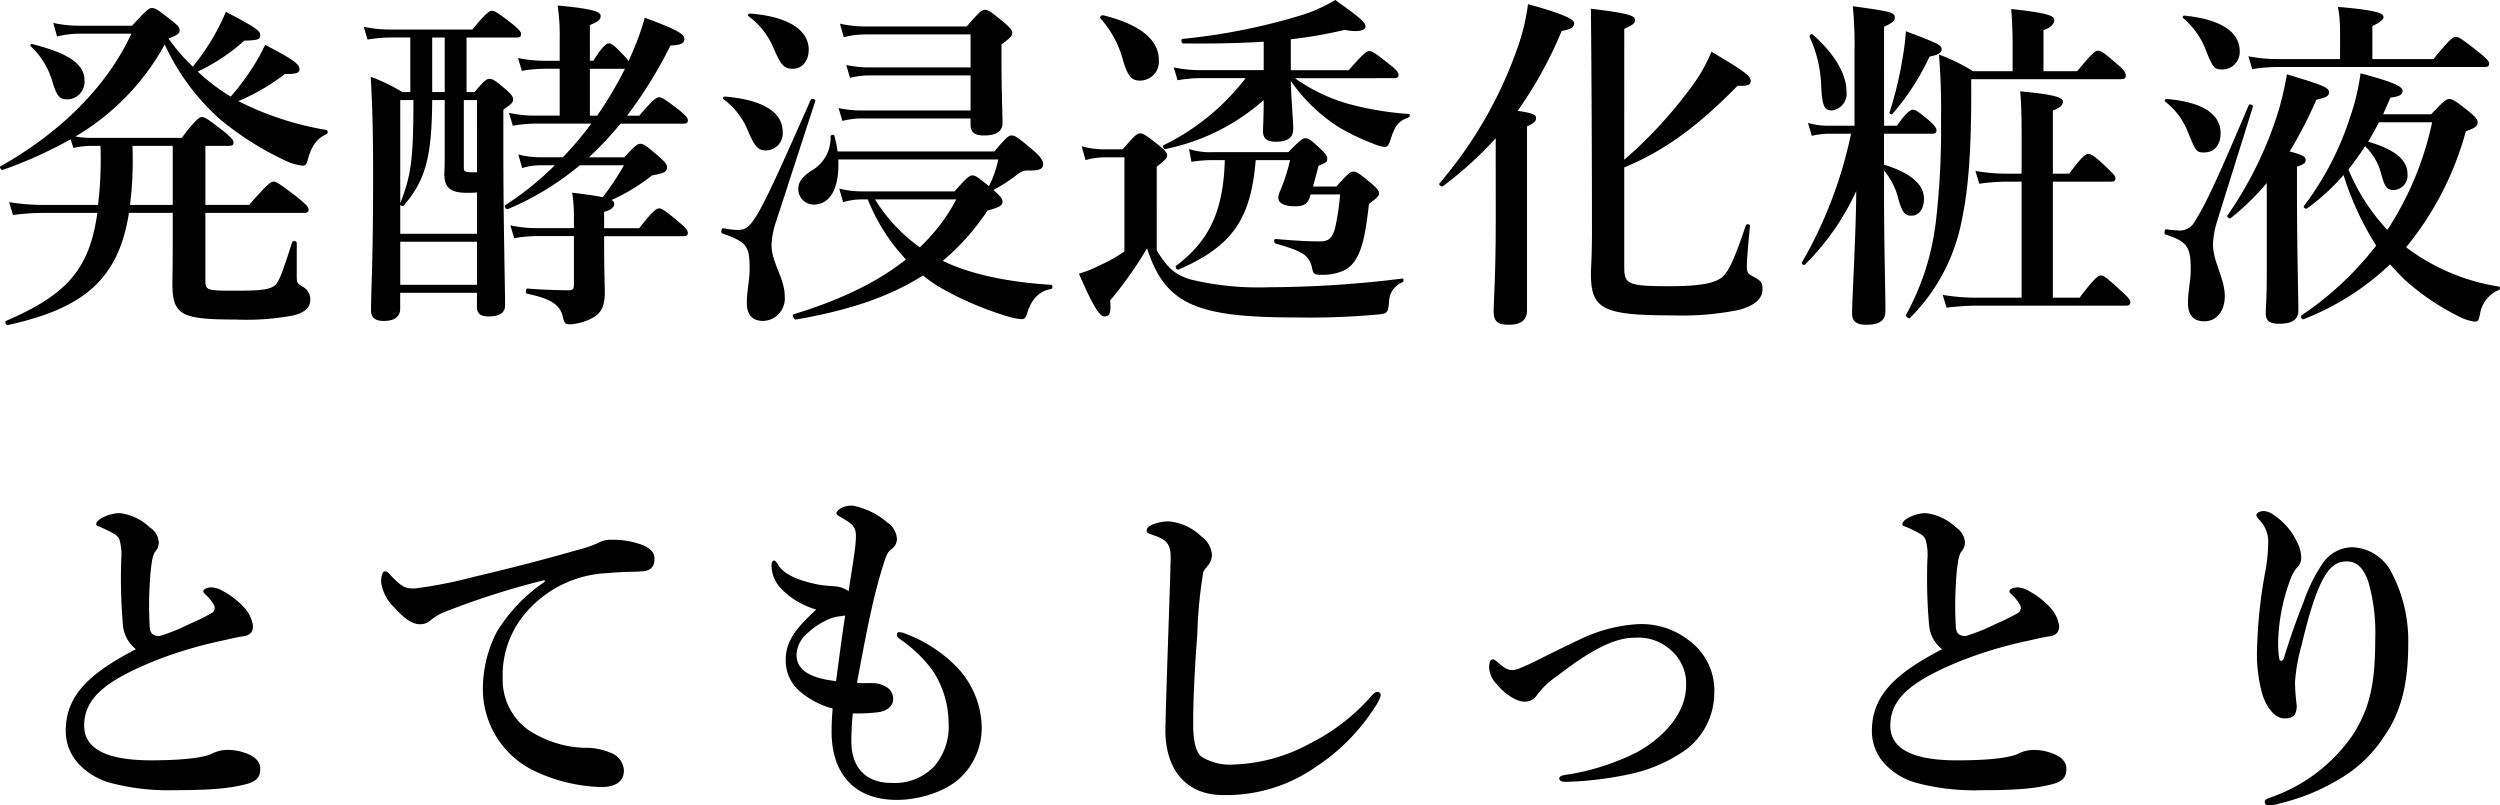 <svg xmlns="http://www.w3.org/2000/svg" width="331.094" height="106.631" viewBox="0 0 331.094 106.631">
  <path id="パス_1312" data-name="パス 1312" d="M-154.468-35.788a15.846,15.846,0,0,1-3.358-.368l.506,1.794a12.565,12.565,0,0,1,2.99-.368h6.854c-3.174,6.854-9.2,12.972-17.342,17.572-.184.092.092.552.322.46a56.666,56.666,0,0,0,8.97-4.048l.368,1.15a10.666,10.666,0,0,1,2.208-.276h1.38a51.075,51.075,0,0,1-.322,7.82h-7.314a28.024,28.024,0,0,1-4.462-.368l.506,1.7a32.348,32.348,0,0,1,3.91-.276h7.268c-1.058,7.636-4.232,10.9-12.1,14.306-.23.092,0,.6.23.552,10.074-2.208,14.674-6.072,16.054-14.858h5.8v3.312c0,3.956-.046,4.968-.046,5.934,0,4.278,1.058,4.876,8.372,4.876a33.184,33.184,0,0,0,7.682-.552c1.61-.414,2.208-1.1,2.208-2.116a1.879,1.879,0,0,0-1.15-1.748c-.6-.414-.644-.506-.644-1.426V-7.038c0-.23-.506-.322-.6-.092-1.288,4-1.7,5.152-2.254,5.7-.644.552-1.7.736-4.968.736-4.232,0-4.278,0-4.278-1.518v-8.786h13.064c.46,0,.6-.138.6-.46s-.368-.69-1.426-1.564c-2.3-1.748-2.806-2.116-3.22-2.116-.322,0-.874.368-3.22,3.082h-5.8v-7.82h3.128c.46,0,.6-.138.6-.46s-.368-.69-1.242-1.426c-2.024-1.564-2.53-1.932-2.944-1.932-.322,0-.874.368-2.668,2.76H-152.95a9.767,9.767,0,0,1-1.932-.184A32.013,32.013,0,0,0-143.06-33.3a29.967,29.967,0,0,0,7.36,9.936,40.269,40.269,0,0,0,8.878,5.566,7.1,7.1,0,0,0,2.024.552c.368,0,.552-.23.69-.828.506-1.84,1.2-2.76,2.484-3.358a.308.308,0,0,0-.046-.552,40.211,40.211,0,0,1-11.638-3.818,27.994,27.994,0,0,0,6.164-3.588c1.564,0,1.932-.138,1.932-.644,0-.69-1.012-1.38-4.554-3.22a24.67,24.67,0,0,1-1.564,2.852,32.27,32.27,0,0,1-2.99,4,25.411,25.411,0,0,1-4.37-3.312,25.19,25.19,0,0,0,6.164-4.094c1.84-.046,2.116-.184,2.116-.69,0-.552-.23-.874-4.554-3.128A29.628,29.628,0,0,1-136.9-33.81a34.5,34.5,0,0,1-2.438,3.45,24.978,24.978,0,0,1-3.22-3.726c1.2-.46,1.472-.69,1.472-1.1,0-.368-.276-.69-1.058-1.288-1.748-1.38-2.162-1.656-2.622-1.656-.368,0-.736.276-2.622,2.346ZM-142-19.872v7.82h-5.658a47.831,47.831,0,0,0,.322-7.82Zm-11.684-8.648c0-2.162-2.024-3.588-6.9-4.83-.23-.046-.368.138-.184.322a10.3,10.3,0,0,1,2.76,4.416c.644,2.208,1.012,2.576,2.07,2.576A2.317,2.317,0,0,0-153.686-28.52Zm71.852,4.646a58.139,58.139,0,0,0,5.75-9.292c1.334-.046,1.84-.276,1.84-.874,0-.69-1.15-1.288-5.244-2.806A34.943,34.943,0,0,1-81.65-31.1a3.628,3.628,0,0,0-.552-.69c-1.242-1.288-1.61-1.656-2.024-1.656-.322,0-.874.368-2.07,2.3h-.46V-35.88c1.058-.414,1.426-.69,1.426-1.2,0-.46-.552-.92-5.7-1.38a26.319,26.319,0,0,1,.276,4.416v2.9h-2.07a16.649,16.649,0,0,1-3.45-.368l.506,1.7a19.5,19.5,0,0,1,3.036-.276h1.978v6.21h-3.358a15.847,15.847,0,0,1-3.358-.368l.506,1.7a19.5,19.5,0,0,1,3.036-.276h7.36a43.932,43.932,0,0,1-3.772,4.462h-2.944a12.487,12.487,0,0,1-2.944-.368l.506,1.794a8.2,8.2,0,0,1,2.392-.368H-91.4a39.488,39.488,0,0,1-6.578,5.29c-.184.138.138.6.368.506a37.452,37.452,0,0,0,9.522-5.8h5.842a35.511,35.511,0,0,1-2.806,4.232c-.874-.184-2.116-.368-4.048-.6a21.124,21.124,0,0,1,.23,3.312v1.38h-5.06a15.847,15.847,0,0,1-3.358-.368l.506,1.7a19.5,19.5,0,0,1,3.036-.276h4.876v6.486c0,.46-.138.69-.6.69-.92,0-3.45-.046-5.566-.23-.23,0-.276.644-.046.69,3.174.644,4.37,1.472,4.738,3.036.23.92.322,1.012.966,1.012a6.976,6.976,0,0,0,2.852-.782c1.334-.69,1.748-1.656,1.748-3.542,0-.6-.092-3.036-.092-6.026V-7.912h10.488c.46,0,.6-.138.6-.46s-.368-.736-1.15-1.38c-1.748-1.472-2.254-1.84-2.668-1.84-.322,0-.874.368-2.622,2.622H-84.87v-2.162c.966-.276,1.334-.6,1.334-1.058A.559.559,0,0,0-83.9-12.7a25.016,25.016,0,0,0,5.382-3.266c1.61-.276,1.978-.46,1.978-1.1,0-.368-.276-.69-1.012-1.334-1.7-1.472-2.07-1.748-2.53-1.748-.368,0-.736.276-2.116,1.794h-4.692a42.549,42.549,0,0,0,4.186-4.462h8.326c.46,0,.6-.138.6-.46s-.368-.69-1.15-1.334c-1.748-1.334-2.254-1.7-2.668-1.7-.322,0-.874.368-2.622,2.438Zm-4.922,0v-6.21h4.646a52.5,52.5,0,0,1-3.68,6.21ZM-110.538-27H-111.6a23.413,23.413,0,0,0-4.186-2.024c.276,4.416.322,8.786.322,13.156,0,11.868-.276,14.812-.276,17.756,0,.966.506,1.426,1.7,1.426,1.38,0,2.162-.552,2.162-1.61V-.414h10.166V1.472c0,.874.506,1.242,1.518,1.242,1.472,0,2.208-.46,2.208-1.472,0-2.576-.23-10.35-.23-21.62v-4.278c1.15-.828,1.288-.966,1.288-1.38,0-.368-.276-.69-.874-1.242-1.426-1.2-1.794-1.472-2.254-1.472-.368,0-.736.276-1.978,1.748h-1.058v-7.222h6.624c.46,0,.6-.138.6-.46s-.368-.69-1.15-1.334c-1.794-1.38-2.3-1.748-2.714-1.748-.322,0-.874.368-2.576,2.484h-11.04a15.847,15.847,0,0,1-3.358-.368l.506,1.7a19.5,19.5,0,0,1,3.036-.276h2.622Zm2.9-7.222h1.656V-27h-1.656Zm5.934,25.99h-10.166v-3.91a.3.3,0,0,0,.46.184c2.9-3.4,3.726-6.44,3.772-13.984h1.656v7.5c0,1.564-.046,1.932-.046,2.3,0,1.84.828,2.484,2.99,2.484a12.063,12.063,0,0,0,1.334-.046Zm-10.166,1.058h10.166v5.7h-10.166Zm10.166-9.2h-.046c-1.656,0-1.7-.046-1.7-.736v-8.832h1.748Zm-10.166-9.568h1.748c0,8.142-.368,10.12-1.748,13.662Zm57.914,6.808a14.986,14.986,0,0,0-.414-2.07c-.046-.23-.506-.138-.506.092a5.01,5.01,0,0,1-2.668,4.6c-1.15.828-1.61,1.472-1.61,2.346a2.052,2.052,0,0,0,2.024,2.07c2.576,0,3.45-2.9,3.266-5.98H-32.66A14.914,14.914,0,0,1-33.9-14.536c-1.472-1.2-1.794-1.426-2.208-1.426-.368,0-.736.276-2.346,2.116H-50.784a12.487,12.487,0,0,1-2.944-.368l.506,1.794a9.067,9.067,0,0,1,2.53-.368h.736A25.453,25.453,0,0,0-44.9-4.83C-48.76-1.748-53.774.6-59.8,2.438c-.23.046.092.736.322.69,6.946-1.2,12.374-2.99,16.836-5.842a21.764,21.764,0,0,0,1.978,1.426,42.825,42.825,0,0,0,8.51,3.772,11.028,11.028,0,0,0,2.576.6c.368,0,.552-.184.736-.782C-28.29.46-27.278-.644-25.668-.92c.23-.046.23-.552,0-.552-5.29-.322-10.488-1.288-14.352-3.174a30.913,30.913,0,0,0,5.934-6.67c1.564-.414,1.978-.644,1.978-1.2,0-.368-.276-.69-1.2-1.518A20.9,20.9,0,0,0-30.13-16.1a2.083,2.083,0,0,1,1.564-.506c1.288,0,1.84-.184,1.84-.828,0-.368-.184-.874-1.2-1.748-2.162-1.84-2.53-2.07-2.99-2.07-.368,0-.736.276-2.254,2.116Zm15.732,6.348a24.7,24.7,0,0,1-4.83,6.348,21.687,21.687,0,0,1-5.934-6.348Zm1.886-10.718v.828c0,1.1.644,1.426,1.794,1.426,1.61,0,2.438-.552,2.438-1.656,0-1.012-.138-4.278-.138-8.694v-1.7c1.288-.966,1.426-1.2,1.426-1.518,0-.368-.276-.69-1.058-1.38-1.748-1.426-2.116-1.7-2.576-1.7-.368,0-.736.276-2.392,2.208h-13.57a14.68,14.68,0,0,1-3.22-.368l.506,1.794a11.2,11.2,0,0,1,2.806-.368H-36.34v4.37H-49.864a15.021,15.021,0,0,1-2.944-.322l.506,1.7a10.864,10.864,0,0,1,2.53-.322H-36.34v4.646H-50.922a14.258,14.258,0,0,1-2.9-.322l.506,1.7a10.8,10.8,0,0,1,2.484-.322Zm-21.436-9.108c0-2.668-2.852-4.416-7.774-4.784-.23,0-.368.23-.184.368a9.834,9.834,0,0,1,3.266,4.14c.966,2.162,1.288,2.806,2.622,2.806C-58.834-30.084-57.776-30.912-57.776-32.614Zm-3.45,10.856c0-2.622-2.714-4.232-7.636-4.646-.23,0-.368.23-.184.368a9.537,9.537,0,0,1,3.174,4.048c.874,2.024,1.288,2.714,2.392,2.714A2.241,2.241,0,0,0-61.226-21.758Zm4.324-4.048c.092-.23-.506-.414-.6-.184-3.542,8-5.474,12.328-6.762,14.628C-65.6-8.97-66.194-8.74-67.206-8.74a9.858,9.858,0,0,1-1.886-.23c-.23-.046-.368.6-.138.69C-65.964-7.13-65.6-6.624-65.6-3.588c0,1.518-.368,2.944-.368,4.462,0,1.61.69,2.438,2.208,2.438A2.974,2.974,0,0,0-60.95.046c0-2.392-1.748-4.416-1.748-6.808a10.724,10.724,0,0,1,.6-3.082C-60.352-15.18-58.65-20.47-56.9-25.806Zm76.636-3.036c.46,0,.6-.138.6-.46s-.368-.736-1.15-1.334c-1.794-1.426-2.3-1.794-2.714-1.794-.322,0-.874.368-2.714,2.53H6.072v-4.094a59.119,59.119,0,0,0,7.13-1.242c1.886.368,2.76.046,2.76-.46s-.506-1.012-4-3.5a20.715,20.715,0,0,1-4.37,1.978A81.116,81.116,0,0,1-8.28-34.04c-.23.046-.138.6.092.6,4.37.046,7.774-.046,10.672-.23V-29.9H-5.98a16.649,16.649,0,0,1-3.45-.368l.506,1.7a18.92,18.92,0,0,1,2.944-.276H.092a30.7,30.7,0,0,1-10.856,8.878c-.184.092,0,.552.23.506A27.892,27.892,0,0,0,2.484-25.944c0,2.3-.092,3.588-.092,4.14,0,.966.552,1.38,1.656,1.38,1.61,0,2.346-.506,2.346-1.748,0-.966-.276-4.094-.322-6.3a22.482,22.482,0,0,0,6.21,6.026,27.276,27.276,0,0,0,4.646,2.254,5.556,5.556,0,0,0,1.518.46c.46,0,.6-.184.966-1.38.552-1.564,1.012-2.07,2.254-2.53.23-.092.23-.46,0-.46a40.9,40.9,0,0,1-7.958-1.334,22.978,22.978,0,0,1-7.084-3.4ZM5.98-17.986a24.923,24.923,0,0,1-1.288,4,2.815,2.815,0,0,0-.276.966c0,.782.874,1.15,2.254,1.15,1.2,0,1.7-.368,1.978-1.426l.046-.138H12.6a30.371,30.371,0,0,1-.69,4.554C11.5-7.5,10.948-7.222,9.89-7.222c-1.426,0-3.266-.092-5.842-.322-.23,0-.23.552,0,.6,3.5,1.012,4.324,1.472,4.784,2.99.184,1.012.322,1.15,1.15,1.15a6.848,6.848,0,0,0,3.082-.552c1.38-.644,2.208-2.07,2.76-4.692.23-1.15.414-2.484.6-4.14,1.2-.92,1.334-1.058,1.334-1.38,0-.368-.276-.69-.966-1.288-1.61-1.334-1.978-1.61-2.438-1.61-.368,0-.736.276-2.254,1.978H9.016c.23-.828.506-1.886.736-2.76,1.058-.414,1.15-.506,1.15-.92,0-.368-.276-.736-.828-1.242-1.288-1.2-1.61-1.472-2.07-1.472-.368,0-.736.276-2.254,1.84H-4.186a9.121,9.121,0,0,1-3.22-.414l.322,1.7a16.875,16.875,0,0,1,2.944-.23h1.472C-2.852-11.362-4.646-7.36-9.108-4c-.184.138.092.6.322.506C-1.7-6.578.782-10.12,1.426-17.986ZM-11.408-31.28c0-2.346-1.978-4.554-7.36-5.888-.23-.046-.552.23-.368.414a13.472,13.472,0,0,1,2.944,5.382c.644,2.3,1.2,2.852,2.254,2.852A2.5,2.5,0,0,0-11.408-31.28Zm-.276,14.168c1.242-1.012,1.38-1.15,1.38-1.472,0-.368-.276-.69-1.058-1.334-1.7-1.334-2.07-1.61-2.53-1.61-.368,0-.736.276-2.3,2.116H-18.63a10.791,10.791,0,0,1-2.99-.414l.506,1.84a9.067,9.067,0,0,1,2.53-.368h2.622V-5.888a20.451,20.451,0,0,1-3.174,1.794,16.666,16.666,0,0,1-2.852,1.15c1.794,4.14,2.714,5.658,3.358,5.658.69,0,.92-.368.782-2.116a51.145,51.145,0,0,0,4.876-6.9C-11.96-3.22-10.672-1.1-8.51.322c2.944,1.932,7.544,2.53,15.272,2.53a99.849,99.849,0,0,0,11.086-.414c1.012-.138,1.1-.23,1.242-1.656a2.79,2.79,0,0,1,1.748-2.576c.23-.092.23-.552,0-.506A145.515,145.515,0,0,1,3.128-1.15,38.224,38.224,0,0,1-7.314-2.208c-2.07-.69-2.944-1.518-4.37-3.818Zm44.9,7.084c0,7.268-.276,10.856-.276,12.052,0,1.334.506,1.794,2.024,1.794,1.564,0,2.392-.6,2.392-1.932V-22.448c.92-.414,1.2-.69,1.2-1.1,0-.46-.322-.644-2.438-.966A54.381,54.381,0,0,0,41.952-35.1c1.2-.184,1.656-.506,1.656-1.012,0-.6-1.932-1.38-6.118-2.53a27.954,27.954,0,0,1-1.38,5.75A56.155,56.155,0,0,1,25.76-14.9c-.138.184.276.506.46.368a49.368,49.368,0,0,0,6.992-6.348Zm17.02-25.346c1.058-.46,1.426-.736,1.426-1.15,0-.644-1.058-.92-5.842-1.518q.138,14.7.138,29.348c0,3.864-.138,4.83-.138,5.75,0,4.738,1.61,5.52,10.9,5.52a37.354,37.354,0,0,0,8.74-.736c2.116-.6,3.082-1.472,3.082-2.76,0-.874-.184-1.1-1.426-1.748-.552-.322-.644-.506-.644-1.288,0-.552.046-1.472.414-5.336,0-.23-.46-.276-.552-.046-1.61,4.784-2.208,5.75-2.806,6.532-.874,1.058-2.9,1.518-7.268,1.518-5.474,0-6.026-.23-6.026-2.484V-17.02c5.244-2.162,9.752-5.428,15-10.81,1.472.046,1.748-.138,1.748-.69,0-.6-.966-1.334-5.2-3.818A20.751,20.751,0,0,1,59.2-27.784a58.344,58.344,0,0,1-8.97,9.752ZM84.64-16.606a9.193,9.193,0,0,1,1.932,3.91c.506,1.656.828,2.07,1.7,2.07.966,0,1.656-.874,1.656-2.208,0-1.932-1.656-3.4-5.29-4.554v-4.094h6.348c.46,0,.6-.138.6-.46s-.368-.736-.92-1.242c-1.334-1.1-1.794-1.472-2.208-1.472-.322,0-.874.368-2.116,2.116h-1.7V-35.65c1.1-.506,1.426-.782,1.426-1.2,0-.69-.506-.828-5.566-1.518a50.342,50.342,0,0,1,.23,5.75V-22.54H77.188a9.913,9.913,0,0,1-2.622-.368l.506,1.7a11.066,11.066,0,0,1,2.254-.276H80.27a57.675,57.675,0,0,1-6.486,17.02c-.138.184.184.46.368.322a32.893,32.893,0,0,0,6.808-9.752C80.914-7.82,80.408.414,80.408,2.3c0,1.15.69,1.518,1.84,1.518,1.518,0,2.576-.368,2.576-1.794,0-2.9-.184-8.924-.184-14.95ZM107-15.134h7.682c.46,0,.6-.138.6-.46s-.414-.69-1.058-1.334c-1.61-1.518-2.116-1.886-2.53-1.886-.322,0-.874.368-2.53,2.622H107v-8.372c.92-.322,1.334-.736,1.334-1.15,0-.46-.552-.92-5.658-1.38.138,1.61.184,3.358.184,5.29v5.612H100.74a22.617,22.617,0,0,1-4-.368l.506,1.7a27.662,27.662,0,0,1,3.588-.276h2.024V.23H96.738a26.46,26.46,0,0,1-4.324-.368l.506,1.7a32.283,32.283,0,0,1,3.864-.276h19.872c.46,0,.6-.138.6-.46s-.368-.736-1.1-1.38c-1.932-1.794-2.392-2.162-2.806-2.162-.322,0-.874.368-2.806,2.944H107Zm-1.242-14.628V-35.19c.92-.322,1.426-.828,1.426-1.334s-.506-.92-5.7-1.472c.138,1.748.184,3.312.184,4.922v3.312H96.416a24.126,24.126,0,0,0-4.508-2.208,83.88,83.88,0,0,1,.276,8.6,104.553,104.553,0,0,1-.644,13.2,33.775,33.775,0,0,1-4,12.7c-.092.184.414.552.552.368a24.838,24.838,0,0,0,6.854-12.972c.92-4.278,1.242-9.66,1.242-16.928v-1.7h19.78c.506,0,.69-.138.69-.46,0-.368-.23-.782-1.058-1.472-1.84-1.564-2.162-1.84-2.622-1.84-.368,0-.736.276-2.76,2.714ZM79.672-27.048c0-2.346-1.61-5.06-4.508-7.59-.184-.138-.46.184-.368.368a16.461,16.461,0,0,1,1.518,6.532c.138,2.576.414,3.174,1.426,3.174A2.23,2.23,0,0,0,79.672-27.048Zm12.6-5.658c0-.506-.69-.828-4.738-2.346a33.3,33.3,0,0,1-.46,3.68,47.816,47.816,0,0,1-1.7,7.038c-.092.23.276.368.414.184a32.411,32.411,0,0,0,4.876-7.544C91.816-31.924,92.276-32.2,92.276-32.706Zm58.466,8.648.966-2.208c1.15-.138,1.61-.368,1.61-.874,0-.6-1.1-1.15-5.566-2.346a29.966,29.966,0,0,1-1.426,5.934,39.188,39.188,0,0,1-6.072,11.638c-.138.184.23.46.414.322a28.945,28.945,0,0,0,4.83-4.416,39.131,39.131,0,0,0,4.324,9.338,42.191,42.191,0,0,1-9.89,9.246c-.184.138.046.6.276.506a35.033,35.033,0,0,0,11.454-7.268,29.1,29.1,0,0,0,2.024,2.116,31.66,31.66,0,0,0,7.36,4.922,5.926,5.926,0,0,0,1.84.552c.414,0,.506-.138.69-1.012A4.11,4.11,0,0,1,166.06-.782c.184-.092.23-.414,0-.46a27.432,27.432,0,0,1-12.282-5.2A41.182,41.182,0,0,0,161.69-21.8c1.242-.46,1.564-.69,1.564-1.2,0-.368-.276-.69-1.1-1.38-1.794-1.426-2.208-1.7-2.668-1.7-.368,0-.736.276-2.392,2.024ZM157.228-23a41.817,41.817,0,0,1-5.934,14.26,26.8,26.8,0,0,1-5.152-8c.782-1.012,1.518-2.024,2.208-3.082a7.784,7.784,0,0,1,2.116,3.588c.506,1.886.782,2.208,1.748,2.208a1.928,1.928,0,0,0,1.748-2.162c0-1.794-1.656-3.22-5.2-4.232.506-.874.966-1.7,1.426-2.576Zm-21.9,20.056c0,3.128-.138,4.692-.138,5.2,0,1.058.506,1.426,1.794,1.426,1.656,0,2.53-.506,2.53-1.794,0-1.886-.184-7.59-.184-15.87v-3.128c.92-.322,1.15-.506,1.15-.874,0-.414-.23-.644-2.116-1.15a59.441,59.441,0,0,0,3.542-6.854c1.38-.322,1.656-.506,1.656-.966,0-.644-.644-.92-5.566-2.392a43.647,43.647,0,0,1-1.058,4.646,50.276,50.276,0,0,1-6.808,14.03c-.138.184.23.506.414.368a32.573,32.573,0,0,0,4.784-4.646Zm9.706-28.428H136.62a19.517,19.517,0,0,1-3.726-.368l.506,1.7a22.235,22.235,0,0,1,3.22-.276h27.554c.46,0,.6-.138.6-.46s-.368-.69-1.334-1.472c-2.162-1.7-2.668-2.07-3.082-2.07-.322,0-.874.368-2.944,2.944h-8.1v-4.37c.966-.46,1.472-.828,1.472-1.2,0-.414-.506-.874-6.026-1.334a18.77,18.77,0,0,1,.276,3.266ZM131.744-32.43c0-2.576-2.622-4.232-7.314-4.692-.23,0-.322.23-.138.368a10.268,10.268,0,0,1,2.944,4.14c.966,2.438,1.15,2.622,2.208,2.622A2.312,2.312,0,0,0,131.744-32.43Zm-2.53,10.9c0-2.576-2.392-4.14-7.13-4.554-.23,0-.368.23-.184.368a9.478,9.478,0,0,1,3.036,4.14c1.012,2.484,1.1,2.576,2.116,2.576C128.386-19,129.214-20.01,129.214-21.528Zm4.278-3.542c.046-.23-.46-.414-.552-.184-4.048,9.522-5.658,13.064-7.13,15.364a2.249,2.249,0,0,1-2.392,1.2,8.674,8.674,0,0,1-1.38-.138c-.23-.046-.368.6-.138.69,2.852.92,3.358,1.61,3.358,4.6,0,1.518-.368,2.944-.368,4.462,0,1.61.736,2.438,2.162,2.438,1.61,0,2.714-1.334,2.714-3.312,0-2.438-1.564-4.508-1.564-6.946a11.883,11.883,0,0,1,.552-2.99C130.318-14.95,131.928-20.01,133.492-25.07Zm-280.37,71.854c-5.8,3.036-9.292,5.888-9.292,10.81a6.4,6.4,0,0,0,1.61,4.278,9.092,9.092,0,0,0,4.14,2.576,29.972,29.972,0,0,0,8.6,1.012c5.2,0,7.36-.276,9.292-.736,1.794-.414,2.116-1.1,2.116-2.162,0-.828-.69-1.61-1.978-2.024a6.814,6.814,0,0,0-2.346-.414,4.558,4.558,0,0,0-2.162.552c-1.012.414-3.266.828-8,.828-6.118,0-8.832-1.656-8.832-4.6,0-3.68,2.944-6.026,9.752-8.74a56.373,56.373,0,0,1,8.418-2.484c.828-.184,2.162-.506,2.9-.6.92-.138,1.288-.552,1.288-1.38a4.457,4.457,0,0,0-1.058-2.3,10.584,10.584,0,0,0-2.9-2.3A3.115,3.115,0,0,0-136.9,38.6c-.6,0-1.058.276-1.058.506,0,.184.184.322.414.552a4.781,4.781,0,0,1,.92,1.15.8.8,0,0,1-.23,1.2,28.542,28.542,0,0,1-2.9,1.426,25.293,25.293,0,0,1-4,1.61c-.644,0-1.2-.184-1.288-1.1a45.863,45.863,0,0,1,0-5.842,25.86,25.86,0,0,1,.276-2.852,4.014,4.014,0,0,1,.368-1.288,1.96,1.96,0,0,0,.552-1.288,2.539,2.539,0,0,0-1.2-2.024,6.923,6.923,0,0,0-4-1.886,5.009,5.009,0,0,0-2.484.736c-.322.184-.6.46-.6.736,0,.184.138.23.414.322.46.184.92.414,1.38.644.92.46,1.2.736,1.334,1.288a7.163,7.163,0,0,1,.184,2.392,71.091,71.091,0,0,0,.23,8.786A4.524,4.524,0,0,0-146.878,46.784Zm54.142-8.924a21.314,21.314,0,0,0-6.394,6.716,16.518,16.518,0,0,0-1.794,7.728,12,12,0,0,0,6.762,10.58,22.12,22.12,0,0,0,8.924,2.162c2.162,0,2.99-.966,2.99-2.208a2.667,2.667,0,0,0-1.794-2.346,8.552,8.552,0,0,0-3.542-.644,14.4,14.4,0,0,1-7.36-2.392A8.15,8.15,0,0,1-98.3,50.6a12.634,12.634,0,0,1,3.312-8.924A15.048,15.048,0,0,1-84.456,36.71c2.576-.23,3.588-.138,4.554-.23,1.288-.046,1.7-.736,1.7-1.656,0-.966-.69-1.426-1.472-1.794a11.206,11.206,0,0,0-4.232-.736,3.278,3.278,0,0,0-1.748.414,13.914,13.914,0,0,1-2.53.874c-3.5,1.012-8.1,2.254-13.984,3.634a60.466,60.466,0,0,1-7.682,1.518c-1.38.046-1.748-.138-3.358-1.794-.414-.506-.552-.46-.736-.46-.276,0-.46.69-.46,1.426a5.635,5.635,0,0,0,1.7,3.312c1.518,1.7,2.576,2.3,3.5,2.254a1.871,1.871,0,0,0,1.334-.506,7.1,7.1,0,0,1,1.748-1.058A103.979,103.979,0,0,1-92.736,37.63Zm40.8,17.434a23.151,23.151,0,0,0,3.542-.184c1.058-.184,1.794-.874,1.794-1.61a1.8,1.8,0,0,0-.736-1.61,3.458,3.458,0,0,0-1.7-.6c-.874-.046-1.426.046-2.346-.046,1.472-7.912,2.254-11.822,3.634-16.1.322-1.012.6-1.38.874-1.564a1.666,1.666,0,0,0,.782-1.426,2.839,2.839,0,0,0-1.288-2.162,9.974,9.974,0,0,0-4.508-2.208,2.978,2.978,0,0,0-1.61.322c-.368.23-.6.46-.6.69,0,.184.184.276.644.552,1.426.828,1.978,1.2,1.932,2.622-.046,1.518-.414,3.45-.966,7.13a3.777,3.777,0,0,0-1.84-.644,20.907,20.907,0,0,1-2.208-.23c-3.22-.644-4.646-1.61-5.2-2.484-.322-.506-.414-.69-.644-.69s-.322.276-.322.782a4.546,4.546,0,0,0,1.426,3.082,10.419,10.419,0,0,0,4.508,2.622c-2.346,2.162-4.048,4-4.048,6.578a5.318,5.318,0,0,0,1.84,4.232,11.07,11.07,0,0,0,4.37,2.3c-.092,1.15-.138,2.116-.138,3.082,0,5.152,2.668,9.016,8.648,9.016,2.99,0,6.532-1.1,8.51-3.036a9.114,9.114,0,0,0,2.714-6.946,11.834,11.834,0,0,0-3.5-7.82,18.356,18.356,0,0,0-6.67-4.232,2.21,2.21,0,0,0-.69-.184c-.23,0-.368.092-.368.322s.138.414.46.644a17.586,17.586,0,0,1,4.324,4.186,12.808,12.808,0,0,1,2.07,6.808,8.189,8.189,0,0,1-1.886,5.8,7.246,7.246,0,0,1-5.658,2.208c-4.14,0-5.336-2.852-5.336-5.474A36.616,36.616,0,0,1-51.934,55.294Zm-1.012-12.972c-.414,2.714-.782,5.474-1.2,8.694-4.048-.46-5.244-1.794-5.244-3.542a4.015,4.015,0,0,1,1.564-2.9,9.123,9.123,0,0,1,2.3-1.564,5.315,5.315,0,0,1,1.656-.552C-53.452,42.414-53.222,42.368-52.946,42.322Zm47.932-6.486a2.255,2.255,0,0,0,.644-1.564A3.216,3.216,0,0,0-5.7,31.926a7.116,7.116,0,0,0-4.416-2.07,6.153,6.153,0,0,0-2.116.414c-.46.23-.782.414-.782.828,0,.276.138.322,1.426.782,1.472.6,1.794,1.334,1.748,3.036-.184,6.992-.506,14.536-.69,22.218-.138,5.658,2.806,8.97,7.636,8.97A20.7,20.7,0,0,0,9.384,62.378a26.639,26.639,0,0,0,8-8.188,4.281,4.281,0,0,0,.6-1.288.433.433,0,0,0-.46-.46c-.276,0-.552.276-.828.6a26.746,26.746,0,0,1-8.05,6.21A22.581,22.581,0,0,1-1.38,62.056,7.26,7.26,0,0,1-5.8,61c-.69-.644-1.058-1.978-1.058-4.37,0-2.9.184-7.084.552-11.914a59.424,59.424,0,0,1,.782-8.1C-5.428,36.25-5.2,36.112-5.014,35.836ZM44.344,45.5q-1.518.69-5.934,2.9c-1.012.506-1.61.736-1.932.874a2.768,2.768,0,0,1-1.058.276c-.736,0-1.242-.414-2.024-1.1-.276-.23-.414-.322-.552-.322-.368,0-.506.46-.506,1.15A3.507,3.507,0,0,0,33.35,51.43c1.012,1.242,2.576,2.3,3.634,2.3a1.867,1.867,0,0,0,1.7-.874,10.152,10.152,0,0,1,2.622-2.484c4.094-3.174,7.406-5.106,10.3-5.106a6.453,6.453,0,0,1,5.014,1.84A5.78,5.78,0,0,1,58.42,51.66c0,3.358-2.668,6.67-6.532,8.786a31.348,31.348,0,0,1-9.476,2.99c-.6.092-.782.276-.782.46,0,.276.276.46.828.46A45.686,45.686,0,0,0,51.106,63.3a19.99,19.99,0,0,0,6.486-2.668,9.369,9.369,0,0,0,4.554-7.82,8.185,8.185,0,0,0-3.266-7.13,10.241,10.241,0,0,0-6.946-2.208A20.358,20.358,0,0,0,44.344,45.5Zm47.978,1.288c-5.8,3.036-9.292,5.888-9.292,10.81a6.4,6.4,0,0,0,1.61,4.278,9.092,9.092,0,0,0,4.14,2.576,29.972,29.972,0,0,0,8.6,1.012c5.2,0,7.36-.276,9.292-.736,1.794-.414,2.116-1.1,2.116-2.162,0-.828-.69-1.61-1.978-2.024a6.814,6.814,0,0,0-2.346-.414,4.558,4.558,0,0,0-2.162.552c-1.012.414-3.266.828-8,.828-6.118,0-8.832-1.656-8.832-4.6,0-3.68,2.944-6.026,9.752-8.74a56.373,56.373,0,0,1,8.418-2.484c.828-.184,2.162-.506,2.9-.6.92-.138,1.288-.552,1.288-1.38a4.456,4.456,0,0,0-1.058-2.3,10.584,10.584,0,0,0-2.9-2.3A3.115,3.115,0,0,0,102.3,38.6c-.6,0-1.058.276-1.058.506,0,.184.184.322.414.552a4.781,4.781,0,0,1,.92,1.15.8.8,0,0,1-.23,1.2,28.543,28.543,0,0,1-2.9,1.426,25.293,25.293,0,0,1-4,1.61c-.644,0-1.2-.184-1.288-1.1a45.861,45.861,0,0,1,0-5.842,25.858,25.858,0,0,1,.276-2.852,4.014,4.014,0,0,1,.368-1.288,1.96,1.96,0,0,0,.552-1.288,2.539,2.539,0,0,0-1.2-2.024,6.923,6.923,0,0,0-4-1.886,5.009,5.009,0,0,0-2.484.736c-.322.184-.6.46-.6.736,0,.184.138.23.414.322.46.184.92.414,1.38.644.92.46,1.2.736,1.334,1.288a7.163,7.163,0,0,1,.184,2.392,71.091,71.091,0,0,0,.23,8.786A4.524,4.524,0,0,0,92.322,46.784Zm45.264,1.2c-.138.414-.506.46-.6.092a13.248,13.248,0,0,1-.138-2.668,25.272,25.272,0,0,1,1.656-8,4.62,4.62,0,0,1,.782-1.38,1.814,1.814,0,0,0,.6-1.472,4.621,4.621,0,0,0-.552-1.978,8.851,8.851,0,0,0-3.036-3.542,2.582,2.582,0,0,0-1.334-.552c-.6,0-1.012.276-1.012.552,0,.23.184.368.368.6a4.106,4.106,0,0,1,1.2,2.806,23.019,23.019,0,0,1-.368,3.956,63.5,63.5,0,0,0-1.1,10.028,19.844,19.844,0,0,0,.644,6.164c.552,1.886,1.7,3.358,2.99,3.358,1.15,0,1.61-.46,1.61-1.7a28.464,28.464,0,0,1-.23-3.082,24.261,24.261,0,0,1,.874-4.922c2.208-9.338,3.818-11.086,5.98-11.086,1.2,0,2.162.69,2.852,2.668a24.474,24.474,0,0,1,.92,7.636c0,6.026-.782,9.2-2.9,12.558a21.809,21.809,0,0,1-10.9,8.372c-.552.23-.828.276-.828.6,0,.368.23.46.6.46a4.67,4.67,0,0,0,1.334-.23,27.834,27.834,0,0,0,7.912-3.22,17.633,17.633,0,0,0,5.98-5.7c2.254-3.22,3.174-7.038,3.174-12.236a19.43,19.43,0,0,0-2.254-9.522,6.078,6.078,0,0,0-5.152-3.266,4.8,4.8,0,0,0-3.91,2.116,20.843,20.843,0,0,0-2.53,5.106C139.426,42.506,138.736,44.3,137.586,47.98Z" transform="translate(164.878 39.192)"/>
</svg>

